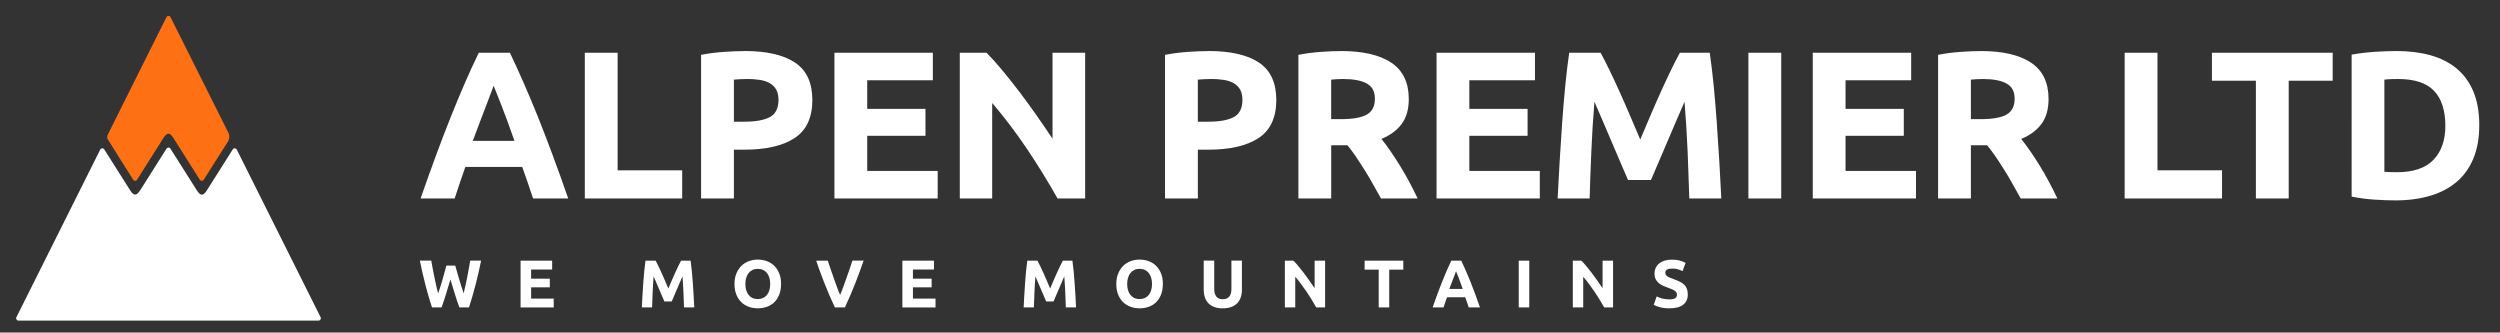 <?xml version="1.0" encoding="UTF-8"?>
<svg id="Layer_1" data-name="Layer 1" xmlns="http://www.w3.org/2000/svg" viewBox="0 0 630.03 83.8">
  <rect x="0" y="0" width="630.03" height="83.8" fill="#333333" stroke="none"/>
  <defs>
    <style>
      .cls-1 {
        fill: none;
      }

      .cls-1, .cls-2, .cls-3 {
        stroke-width: 0px;
      }

      .cls-2 {
        fill: #fd7014;
      }

      .cls-3 {
        fill: #fff;
      }
    </style>
  </defs>
  <g>
    <path class="cls-3" d="M134.34,50.02c-.41-1.28-.85-2.59-1.32-3.93s-.94-2.69-1.41-4.02h-14.34c-.46,1.34-.93,2.68-1.39,4.03-.47,1.35-.9,2.65-1.3,3.92h-8.59c1.38-3.96,2.69-7.61,3.93-10.97,1.24-3.36,2.45-6.52,3.64-9.49s2.36-5.79,3.51-8.45,2.35-5.27,3.59-7.82h7.84c1.21,2.54,2.4,5.15,3.57,7.82s2.35,5.49,3.54,8.45c1.19,2.97,2.4,6.13,3.65,9.49s2.56,7.01,3.94,10.97h-8.85ZM124.4,21.61c-.18.53-.45,1.26-.81,2.18-.36.92-.76,1.98-1.21,3.18-.45,1.2-.96,2.53-1.52,3.98-.56,1.45-1.13,2.96-1.71,4.55h10.5c-.56-1.59-1.11-3.11-1.63-4.57-.53-1.45-1.03-2.78-1.5-3.98-.47-1.2-.89-2.26-1.25-3.18-.36-.92-.65-1.64-.87-2.16Z"/>
    <path class="cls-3" d="M171.92,42.92v7.1h-24.54V13.29h8.27v29.63h16.27Z"/>
    <path class="cls-3" d="M187.71,12.86c5.48,0,9.68.96,12.61,2.89,2.93,1.93,4.4,5.08,4.4,9.46s-1.48,7.61-4.45,9.57c-2.97,1.96-7.21,2.94-12.72,2.94h-2.6v12.3h-8.27V13.82c1.8-.35,3.71-.6,5.72-.74,2.01-.14,3.78-.21,5.3-.21ZM188.24,19.91c-.6,0-1.19.02-1.78.05s-1.09.07-1.51.11v10.6h2.6c2.86,0,5.02-.39,6.47-1.17,1.45-.78,2.17-2.23,2.17-4.35,0-1.02-.19-1.87-.56-2.54-.37-.67-.9-1.21-1.59-1.62-.69-.41-1.53-.69-2.52-.85-.99-.16-2.09-.24-3.29-.24Z"/>
    <path class="cls-3" d="M210.29,50.02V13.29h24.8v6.94h-16.54v7.21h14.68v6.78h-14.68v8.85h17.76v6.94h-26.02Z"/>
    <path class="cls-3" d="M266.52,50.02c-2.37-4.2-4.93-8.36-7.68-12.46-2.76-4.1-5.69-7.97-8.8-11.61v24.06h-8.16V13.29h6.73c1.17,1.17,2.46,2.6,3.87,4.29,1.41,1.7,2.85,3.51,4.32,5.43,1.47,1.93,2.92,3.92,4.37,5.99,1.45,2.07,2.81,4.05,4.08,5.96V13.29h8.22v36.73h-6.94Z"/>
    <path class="cls-3" d="M304.63,12.86c5.48,0,9.68.96,12.61,2.89,2.93,1.93,4.4,5.08,4.4,9.46s-1.48,7.61-4.45,9.57c-2.97,1.96-7.21,2.94-12.72,2.94h-2.6v12.3h-8.27V13.82c1.8-.35,3.71-.6,5.72-.74,2.01-.14,3.78-.21,5.3-.21ZM305.16,19.91c-.6,0-1.19.02-1.78.05s-1.09.07-1.51.11v10.6h2.6c2.86,0,5.02-.39,6.47-1.17,1.45-.78,2.17-2.23,2.17-4.35,0-1.02-.19-1.87-.56-2.54-.37-.67-.9-1.21-1.59-1.62-.69-.41-1.53-.69-2.52-.85-.99-.16-2.09-.24-3.29-.24Z"/>
    <path class="cls-3" d="M337.96,12.86c5.51,0,9.73.98,12.67,2.94,2.93,1.96,4.4,5.01,4.4,9.14,0,2.58-.59,4.67-1.78,6.28-1.18,1.61-2.89,2.87-5.11,3.79.74.92,1.52,1.97,2.33,3.15.81,1.18,1.62,2.42,2.41,3.71.79,1.29,1.56,2.63,2.31,4.03.74,1.4,1.43,2.76,2.07,4.11h-9.24c-.67-1.2-1.36-2.42-2.05-3.66-.69-1.24-1.4-2.44-2.13-3.6s-1.45-2.27-2.15-3.31c-.71-1.04-1.42-1.99-2.13-2.84h-4.08v13.41h-8.27V13.82c1.8-.35,3.67-.6,5.59-.74,1.93-.14,3.65-.21,5.17-.21ZM338.44,19.91c-.6,0-1.14.02-1.62.05s-.93.07-1.35.11v9.96h2.33c3.11,0,5.33-.39,6.68-1.17,1.34-.78,2.01-2.1,2.01-3.97s-.68-3.08-2.04-3.84c-1.36-.76-3.37-1.14-6.02-1.14Z"/>
    <path class="cls-3" d="M362.03,50.02V13.29h24.8v6.94h-16.54v7.21h14.68v6.78h-14.68v8.85h17.76v6.94h-26.02Z"/>
    <path class="cls-3" d="M403.37,13.29c.64,1.17,1.37,2.61,2.21,4.32.83,1.71,1.7,3.57,2.6,5.56.9,2,1.8,4.04,2.68,6.12.88,2.08,1.72,4.05,2.5,5.88.78-1.84,1.61-3.8,2.5-5.88.88-2.08,1.78-4.12,2.68-6.12.9-2,1.77-3.85,2.6-5.56.83-1.71,1.57-3.15,2.21-4.32h7.53c.35,2.44.68,5.17.98,8.19.3,3.02.56,6.17.79,9.43.23,3.27.44,6.55.64,9.83.19,3.29.36,6.38.5,9.28h-8.06c-.11-3.57-.25-7.46-.42-11.66-.18-4.2-.44-8.44-.79-12.72-.64,1.48-1.35,3.13-2.13,4.93-.78,1.8-1.55,3.6-2.31,5.41s-1.5,3.52-2.21,5.17c-.71,1.64-1.31,3.05-1.81,4.21h-5.78c-.5-1.17-1.1-2.57-1.81-4.21-.71-1.64-1.44-3.37-2.21-5.17-.76-1.8-1.53-3.6-2.31-5.41-.78-1.8-1.49-3.45-2.13-4.93-.35,4.28-.62,8.52-.79,12.72-.18,4.21-.32,8.09-.42,11.66h-8.06c.14-2.9.31-5.99.5-9.28.19-3.29.41-6.56.64-9.83.23-3.27.49-6.41.79-9.43.3-3.02.63-5.75.98-8.19h7.9Z"/>
    <path class="cls-3" d="M440.62,13.29h8.27v36.73h-8.27V13.29Z"/>
    <path class="cls-3" d="M456.84,50.02V13.29h24.8v6.94h-16.54v7.21h14.68v6.78h-14.68v8.85h17.75v6.94h-26.02Z"/>
    <path class="cls-3" d="M499.19,12.86c5.51,0,9.73.98,12.67,2.94,2.93,1.96,4.4,5.01,4.4,9.14,0,2.58-.59,4.67-1.78,6.28s-2.89,2.87-5.11,3.79c.74.92,1.52,1.97,2.33,3.15.81,1.18,1.62,2.42,2.41,3.71.79,1.29,1.56,2.63,2.3,4.03.74,1.4,1.43,2.76,2.07,4.11h-9.24c-.67-1.2-1.36-2.42-2.05-3.66-.69-1.24-1.4-2.44-2.13-3.6s-1.45-2.27-2.16-3.31-1.42-1.99-2.13-2.84h-4.08v13.41h-8.27V13.82c1.8-.35,3.67-.6,5.59-.74,1.93-.14,3.65-.21,5.17-.21ZM499.66,19.91c-.6,0-1.14.02-1.62.05-.48.04-.93.07-1.35.11v9.96h2.33c3.11,0,5.33-.39,6.68-1.17,1.34-.78,2.01-2.1,2.01-3.97s-.68-3.08-2.04-3.84c-1.36-.76-3.37-1.14-6.02-1.14Z"/>
    <path class="cls-3" d="M559.98,42.92v7.1h-24.54V13.29h8.27v29.63h16.27Z"/>
    <path class="cls-3" d="M587.86,13.29v7.05h-11.08v29.68h-8.27v-29.68h-11.08v-7.05h30.42Z"/>
    <path class="cls-3" d="M624.8,31.63c0,3.18-.5,5.95-1.48,8.32-.99,2.37-2.39,4.33-4.21,5.88-1.82,1.55-4.04,2.72-6.65,3.5-2.61.78-5.55,1.17-8.8,1.17-1.48,0-3.21-.06-5.19-.19-1.98-.12-3.92-.38-5.83-.77V13.77c1.91-.35,3.9-.59,5.96-.72,2.07-.12,3.84-.19,5.33-.19,3.14,0,6,.35,8.56,1.06,2.56.71,4.76,1.82,6.6,3.34,1.84,1.52,3.25,3.46,4.24,5.83s1.48,5.21,1.48,8.53ZM600.89,43.29c.39.04.84.06,1.35.08.51.02,1.12.03,1.83.03,4.13,0,7.2-1.04,9.2-3.13,2-2.08,2.99-4.96,2.99-8.64s-.95-6.77-2.86-8.75c-1.91-1.98-4.93-2.97-9.06-2.97-.57,0-1.15,0-1.75.03-.6.02-1.17.06-1.7.13v23.21Z"/>
  </g>
  <g>
    <path class="cls-3" d="M114.73,66.95c.14.46.29.99.45,1.57s.34,1.19.53,1.81c.19.62.38,1.25.57,1.87.19.62.38,1.2.56,1.73.15-.58.3-1.21.45-1.89s.3-1.38.44-2.11c.14-.72.27-1.45.4-2.17s.25-1.41.37-2.08h2.75c-.4,1.97-.86,3.97-1.38,6-.52,2.03-1.08,3.96-1.68,5.78h-2.43c-.4-1.09-.78-2.23-1.15-3.43-.37-1.2-.74-2.39-1.1-3.6-.36,1.2-.73,2.4-1.09,3.6-.36,1.2-.74,2.34-1.14,3.43h-2.42c-.6-1.82-1.16-3.75-1.68-5.78-.52-2.03-.98-4.03-1.37-6h2.87c.11.67.24,1.36.38,2.08s.28,1.44.43,2.17c.15.73.3,1.43.45,2.11s.31,1.31.47,1.89c.2-.55.4-1.14.6-1.77.19-.62.38-1.25.56-1.87s.35-1.22.5-1.8c.15-.58.29-1.09.42-1.55h2.26Z"/>
    <path class="cls-3" d="M131.19,77.47v-11.78h7.96v2.23h-5.3v2.31h4.71v2.18h-4.71v2.84h5.69v2.23h-8.35Z"/>
    <path class="cls-3" d="M165.23,65.69c.2.37.44.84.71,1.39s.55,1.14.83,1.79c.29.64.58,1.29.86,1.96.28.67.55,1.3.8,1.89.25-.59.52-1.22.8-1.89.28-.67.57-1.32.86-1.96.29-.64.57-1.24.83-1.79s.5-1.01.71-1.39h2.41c.11.78.22,1.66.31,2.63s.18,1.98.25,3.03c.07,1.05.14,2.1.2,3.15.06,1.05.12,2.05.16,2.97h-2.58c-.03-1.14-.08-2.39-.14-3.74s-.14-2.71-.25-4.08c-.2.48-.43,1-.68,1.58s-.5,1.16-.74,1.73c-.24.58-.48,1.13-.71,1.66-.23.53-.42.98-.58,1.35h-1.85c-.16-.37-.35-.82-.58-1.35-.23-.53-.46-1.08-.71-1.66-.24-.58-.49-1.16-.74-1.73-.25-.58-.48-1.1-.68-1.58-.11,1.37-.2,2.73-.25,4.08-.06,1.35-.1,2.6-.14,3.74h-2.58c.04-.93.1-1.92.16-2.97.06-1.05.13-2.11.2-3.15.07-1.05.16-2.06.25-3.03.1-.97.2-1.84.31-2.63h2.53Z"/>
    <path class="cls-3" d="M196.83,71.57c0,1.01-.15,1.9-.45,2.66-.3.76-.71,1.41-1.23,1.92-.52.52-1.14.9-1.86,1.16-.72.26-1.49.39-2.32.39s-1.56-.13-2.28-.39-1.34-.65-1.87-1.16-.95-1.16-1.26-1.92c-.31-.77-.46-1.65-.46-2.66s.16-1.9.48-2.66c.32-.76.75-1.41,1.28-1.93.54-.52,1.16-.91,1.87-1.17.71-.26,1.45-.39,2.24-.39s1.56.13,2.28.39c.71.26,1.34.65,1.87,1.17.53.52.95,1.17,1.26,1.93.31.76.46,1.65.46,2.66ZM187.84,71.57c0,.58.07,1.1.21,1.56s.35.86.61,1.2c.27.33.59.59.98.77.38.18.83.27,1.33.27s.93-.09,1.32-.27c.39-.18.72-.44.99-.77.27-.33.47-.73.61-1.2s.21-.99.21-1.56-.07-1.1-.21-1.57c-.14-.47-.35-.87-.61-1.21-.27-.33-.6-.59-.99-.77-.39-.18-.83-.27-1.32-.27s-.94.09-1.33.28c-.39.19-.71.45-.98.78-.27.33-.47.74-.61,1.21-.14.47-.21.99-.21,1.55Z"/>
    <path class="cls-3" d="M210.4,77.47c-.47-.99-.93-2.02-1.39-3.08-.46-1.06-.89-2.12-1.3-3.16s-.79-2.04-1.13-2.99c-.34-.95-.64-1.8-.89-2.55h2.92c.22.68.47,1.42.74,2.2s.54,1.57.83,2.35c.28.78.55,1.53.8,2.25.26.71.5,1.33.74,1.85.22-.52.46-1.13.73-1.85.26-.72.53-1.46.81-2.25.28-.78.55-1.56.82-2.35.27-.79.52-1.52.74-2.21h2.82c-.26.75-.57,1.6-.91,2.55-.34.95-.72,1.95-1.13,2.99-.41,1.04-.84,2.1-1.29,3.16s-.91,2.09-1.38,3.08h-2.53Z"/>
    <path class="cls-3" d="M227.41,77.47v-11.78h7.96v2.23h-5.3v2.31h4.71v2.18h-4.71v2.84h5.69v2.23h-8.35Z"/>
    <path class="cls-3" d="M261.45,65.69c.2.37.44.84.71,1.39s.55,1.14.83,1.79c.29.64.58,1.29.86,1.96.28.67.55,1.3.8,1.89.25-.59.52-1.22.8-1.89.28-.67.57-1.32.86-1.96.29-.64.57-1.24.83-1.79s.5-1.01.71-1.39h2.41c.11.78.22,1.66.31,2.63s.18,1.98.25,3.03c.07,1.05.14,2.1.2,3.15.06,1.05.12,2.05.16,2.97h-2.58c-.03-1.14-.08-2.39-.14-3.74s-.14-2.71-.25-4.08c-.2.48-.43,1-.68,1.58s-.5,1.16-.74,1.73c-.24.58-.48,1.13-.71,1.66-.23.53-.42.98-.58,1.35h-1.85c-.16-.37-.35-.82-.58-1.35-.23-.53-.46-1.08-.71-1.66-.24-.58-.49-1.16-.74-1.73-.25-.58-.48-1.1-.68-1.58-.11,1.37-.2,2.73-.25,4.08-.06,1.35-.1,2.6-.14,3.74h-2.58c.04-.93.1-1.92.16-2.97.06-1.05.13-2.11.2-3.15.07-1.05.16-2.06.25-3.03.1-.97.2-1.84.31-2.63h2.53Z"/>
    <path class="cls-3" d="M293.05,71.57c0,1.01-.15,1.9-.45,2.66-.3.76-.71,1.41-1.23,1.92-.52.52-1.14.9-1.86,1.16-.72.26-1.49.39-2.32.39s-1.56-.13-2.28-.39-1.34-.65-1.87-1.16-.95-1.16-1.26-1.92c-.31-.77-.46-1.65-.46-2.66s.16-1.9.48-2.66c.32-.76.75-1.41,1.28-1.93.54-.52,1.16-.91,1.87-1.17.71-.26,1.45-.39,2.24-.39s1.56.13,2.28.39c.71.26,1.34.65,1.87,1.17.53.52.95,1.17,1.26,1.93.31.76.46,1.65.46,2.66ZM284.06,71.57c0,.58.07,1.1.21,1.56s.35.86.61,1.2c.27.33.59.59.98.77.38.18.83.27,1.33.27s.93-.09,1.32-.27c.39-.18.72-.44.99-.77.27-.33.47-.73.61-1.2s.21-.99.21-1.56-.07-1.1-.21-1.57c-.14-.47-.35-.87-.61-1.21-.27-.33-.6-.59-.99-.77-.39-.18-.83-.27-1.32-.27s-.94.09-1.33.28c-.39.19-.71.45-.98.78-.27.33-.47.74-.61,1.21-.14.47-.21.99-.21,1.55Z"/>
    <path class="cls-3" d="M308.13,77.71c-.83,0-1.54-.12-2.14-.35-.6-.23-1.1-.56-1.49-.97-.39-.41-.68-.91-.87-1.48s-.28-1.2-.28-1.9v-7.33h2.65v7.11c0,.48.05.88.16,1.21.11.33.25.61.44.82s.41.36.68.45c.27.09.56.14.88.14.65,0,1.17-.2,1.57-.6.4-.4.6-1.07.6-2.02v-7.11h2.65v7.33c0,.69-.1,1.33-.29,1.9-.19.58-.49,1.07-.88,1.49-.4.41-.9.73-1.51.96-.61.23-1.34.34-2.18.34Z"/>
    <path class="cls-3" d="M331.71,77.47c-.76-1.35-1.58-2.68-2.47-4-.88-1.31-1.82-2.56-2.82-3.72v7.72h-2.62v-11.78h2.16c.37.37.79.83,1.24,1.38.45.54.92,1.12,1.39,1.74.47.62.94,1.26,1.4,1.92s.9,1.3,1.31,1.91v-6.95h2.64v11.78h-2.23Z"/>
    <path class="cls-3" d="M353.65,65.69v2.26h-3.55v9.52h-2.65v-9.52h-3.55v-2.26h9.76Z"/>
    <path class="cls-3" d="M370.13,77.47c-.13-.41-.27-.83-.42-1.26-.15-.43-.3-.86-.45-1.29h-4.6c-.15.43-.3.86-.45,1.29-.15.43-.29.85-.42,1.26h-2.75c.44-1.27.86-2.44,1.26-3.52.4-1.08.79-2.09,1.17-3.04.38-.95.76-1.86,1.13-2.71s.75-1.69,1.15-2.51h2.51c.39.82.77,1.65,1.14,2.51.38.86.75,1.76,1.14,2.71.38.95.77,1.97,1.17,3.04.4,1.08.82,2.25,1.26,3.52h-2.84ZM366.94,68.36c-.06.17-.15.4-.26.7-.11.29-.24.63-.39,1.02-.15.39-.31.81-.49,1.27s-.36.95-.55,1.46h3.37c-.18-.51-.35-1-.52-1.46-.17-.47-.33-.89-.48-1.28-.15-.39-.29-.73-.4-1.02s-.21-.52-.28-.69Z"/>
    <path class="cls-3" d="M382.74,65.69h2.65v11.78h-2.65v-11.78Z"/>
    <path class="cls-3" d="M404.28,77.47c-.76-1.35-1.58-2.68-2.47-4-.88-1.31-1.82-2.56-2.82-3.72v7.72h-2.62v-11.78h2.16c.37.37.79.83,1.24,1.38.45.54.92,1.12,1.39,1.74.47.62.94,1.26,1.4,1.92s.9,1.3,1.31,1.91v-6.95h2.64v11.78h-2.23Z"/>
    <path class="cls-3" d="M420.7,75.45c.37,0,.68-.03.93-.09.24-.06.44-.15.59-.25.15-.11.25-.24.31-.38s.08-.31.08-.49c0-.38-.18-.71-.54-.96-.36-.26-.99-.53-1.87-.83-.39-.14-.77-.29-1.16-.47-.39-.18-.73-.4-1.04-.66-.31-.27-.56-.59-.75-.97-.19-.38-.29-.84-.29-1.38s.1-1.03.31-1.47.49-.81.87-1.11c.37-.31.83-.54,1.36-.71.53-.16,1.13-.25,1.8-.25.79,0,1.48.08,2.06.25.58.17,1.05.36,1.43.56l-.77,2.09c-.33-.17-.69-.32-1.1-.45-.4-.13-.89-.2-1.45-.2-.63,0-1.09.09-1.37.26-.28.18-.42.44-.42.81,0,.21.05.4.15.54.1.15.25.28.43.4.19.12.4.23.65.32.24.1.51.2.81.3.61.23,1.14.45,1.6.67.45.22.83.48,1.13.77.3.29.52.64.67,1.04s.22.88.22,1.44c0,1.1-.39,1.95-1.16,2.56-.77.61-1.93.91-3.48.91-.52,0-.99-.03-1.41-.09-.42-.06-.79-.14-1.11-.23-.32-.09-.6-.19-.83-.29-.23-.1-.43-.2-.59-.29l.75-2.11c.35.19.79.37,1.3.52.52.15,1.15.23,1.9.23Z"/>
  </g>
  <g>
    <path class="cls-1" d="M42.36,82.94c-13.14,0-26.27,0-39.41,0-.34,0-.68.03-1.01-.03-.79-.13-1.12-.74-.85-1.49.09-.25.22-.49.34-.73C14.65,54.27,27.87,27.84,41.08,1.42c.15-.3.28-.62.47-.89.48-.7,1.36-.69,1.84.02.17.25.29.54.42.81,13.23,26.45,26.45,52.9,39.68,79.34.12.24.25.48.34.73.28.75-.06,1.36-.85,1.49-.33.05-.67.03-1.01.03-13.2,0-26.41,0-39.61,0ZM42.95,37.46c-.23-.36-.75-.36-.98,0-2.23,3.53-4.38,6.93-6.53,10.33-1.06,1.68-1.68,1.69-2.73.04-2.13-3.36-4.26-6.73-6.39-10.09-.02-.03-.04-.06-.06-.09-.24-.37-.8-.35-1,.06L4.13,79.95c-.19.38.09.84.52.84h75.63c.43,0,.71-.45.52-.84-7.06-14.12-14.07-28.13-21.13-42.25-.2-.4-.76-.43-1-.06-.03.05-.07.1-.1.15-2.15,3.39-4.29,6.79-6.44,10.18-.94,1.48-1.6,1.47-2.55-.04-.36-.57-.71-1.14-1.08-1.71-1.83-2.88-3.65-5.76-5.55-8.76ZM33.57,45.3c.23.36.75.36.98,0,2.28-3.6,4.48-7.09,6.68-10.57.88-1.38,1.58-1.39,2.45,0,2.18,3.45,4.36,6.9,6.55,10.35.05.08.1.16.16.24.23.35.75.34.97-.02,2.04-3.23,4.04-6.4,6.06-9.55.45-.7.5-1.58.13-2.33-4.87-9.69-9.71-19.39-14.56-29.09h0c-.21-.43-.82-.42-1.03,0-.63,1.25-1.22,2.42-1.81,3.6-4.31,8.62-8.63,17.25-12.92,25.88-.17.34-.31.9-.14,1.17,2.11,3.42,4.27,6.81,6.49,10.32Z"/>
    <path class="cls-3" d="M41.97,37.46c.23-.36.75-.36.98,0,1.9,3,3.73,5.88,5.55,8.76.36.57.72,1.14,1.08,1.71.95,1.5,1.62,1.52,2.55.04,2.15-3.39,4.29-6.79,6.44-10.18.03-.05.06-.1.1-.15.24-.37.8-.34,1,.06,7.06,14.11,14.07,28.13,21.13,42.25.19.38-.09.84-.52.84H4.65c-.43,0-.71-.45-.52-.84l21.13-42.25c.2-.4.76-.43,1-.06.02.03.04.06.06.09,2.13,3.36,4.26,6.72,6.39,10.09,1.04,1.65,1.66,1.64,2.73-.04,2.15-3.4,4.3-6.8,6.53-10.33Z"/>
    <path class="cls-2" d="M34.55,45.3c-.23.36-.75.36-.98,0-2.22-3.51-4.38-6.9-6.49-10.32-.16-.26-.02-.83.14-1.17,4.29-8.63,8.61-17.26,12.92-25.88.59-1.18,1.18-2.35,1.81-3.6.21-.43.82-.43,1.03,0h0c4.85,9.7,9.69,19.4,14.56,29.09.37.74.33,1.63-.13,2.33-2.03,3.14-4.02,6.31-6.06,9.55-.22.35-.74.36-.97.02-.05-.08-.11-.16-.16-.24-2.18-3.45-4.36-6.9-6.55-10.35-.87-1.38-1.58-1.38-2.45,0-2.2,3.48-4.41,6.97-6.68,10.57Z"/>
  </g>
</svg>
